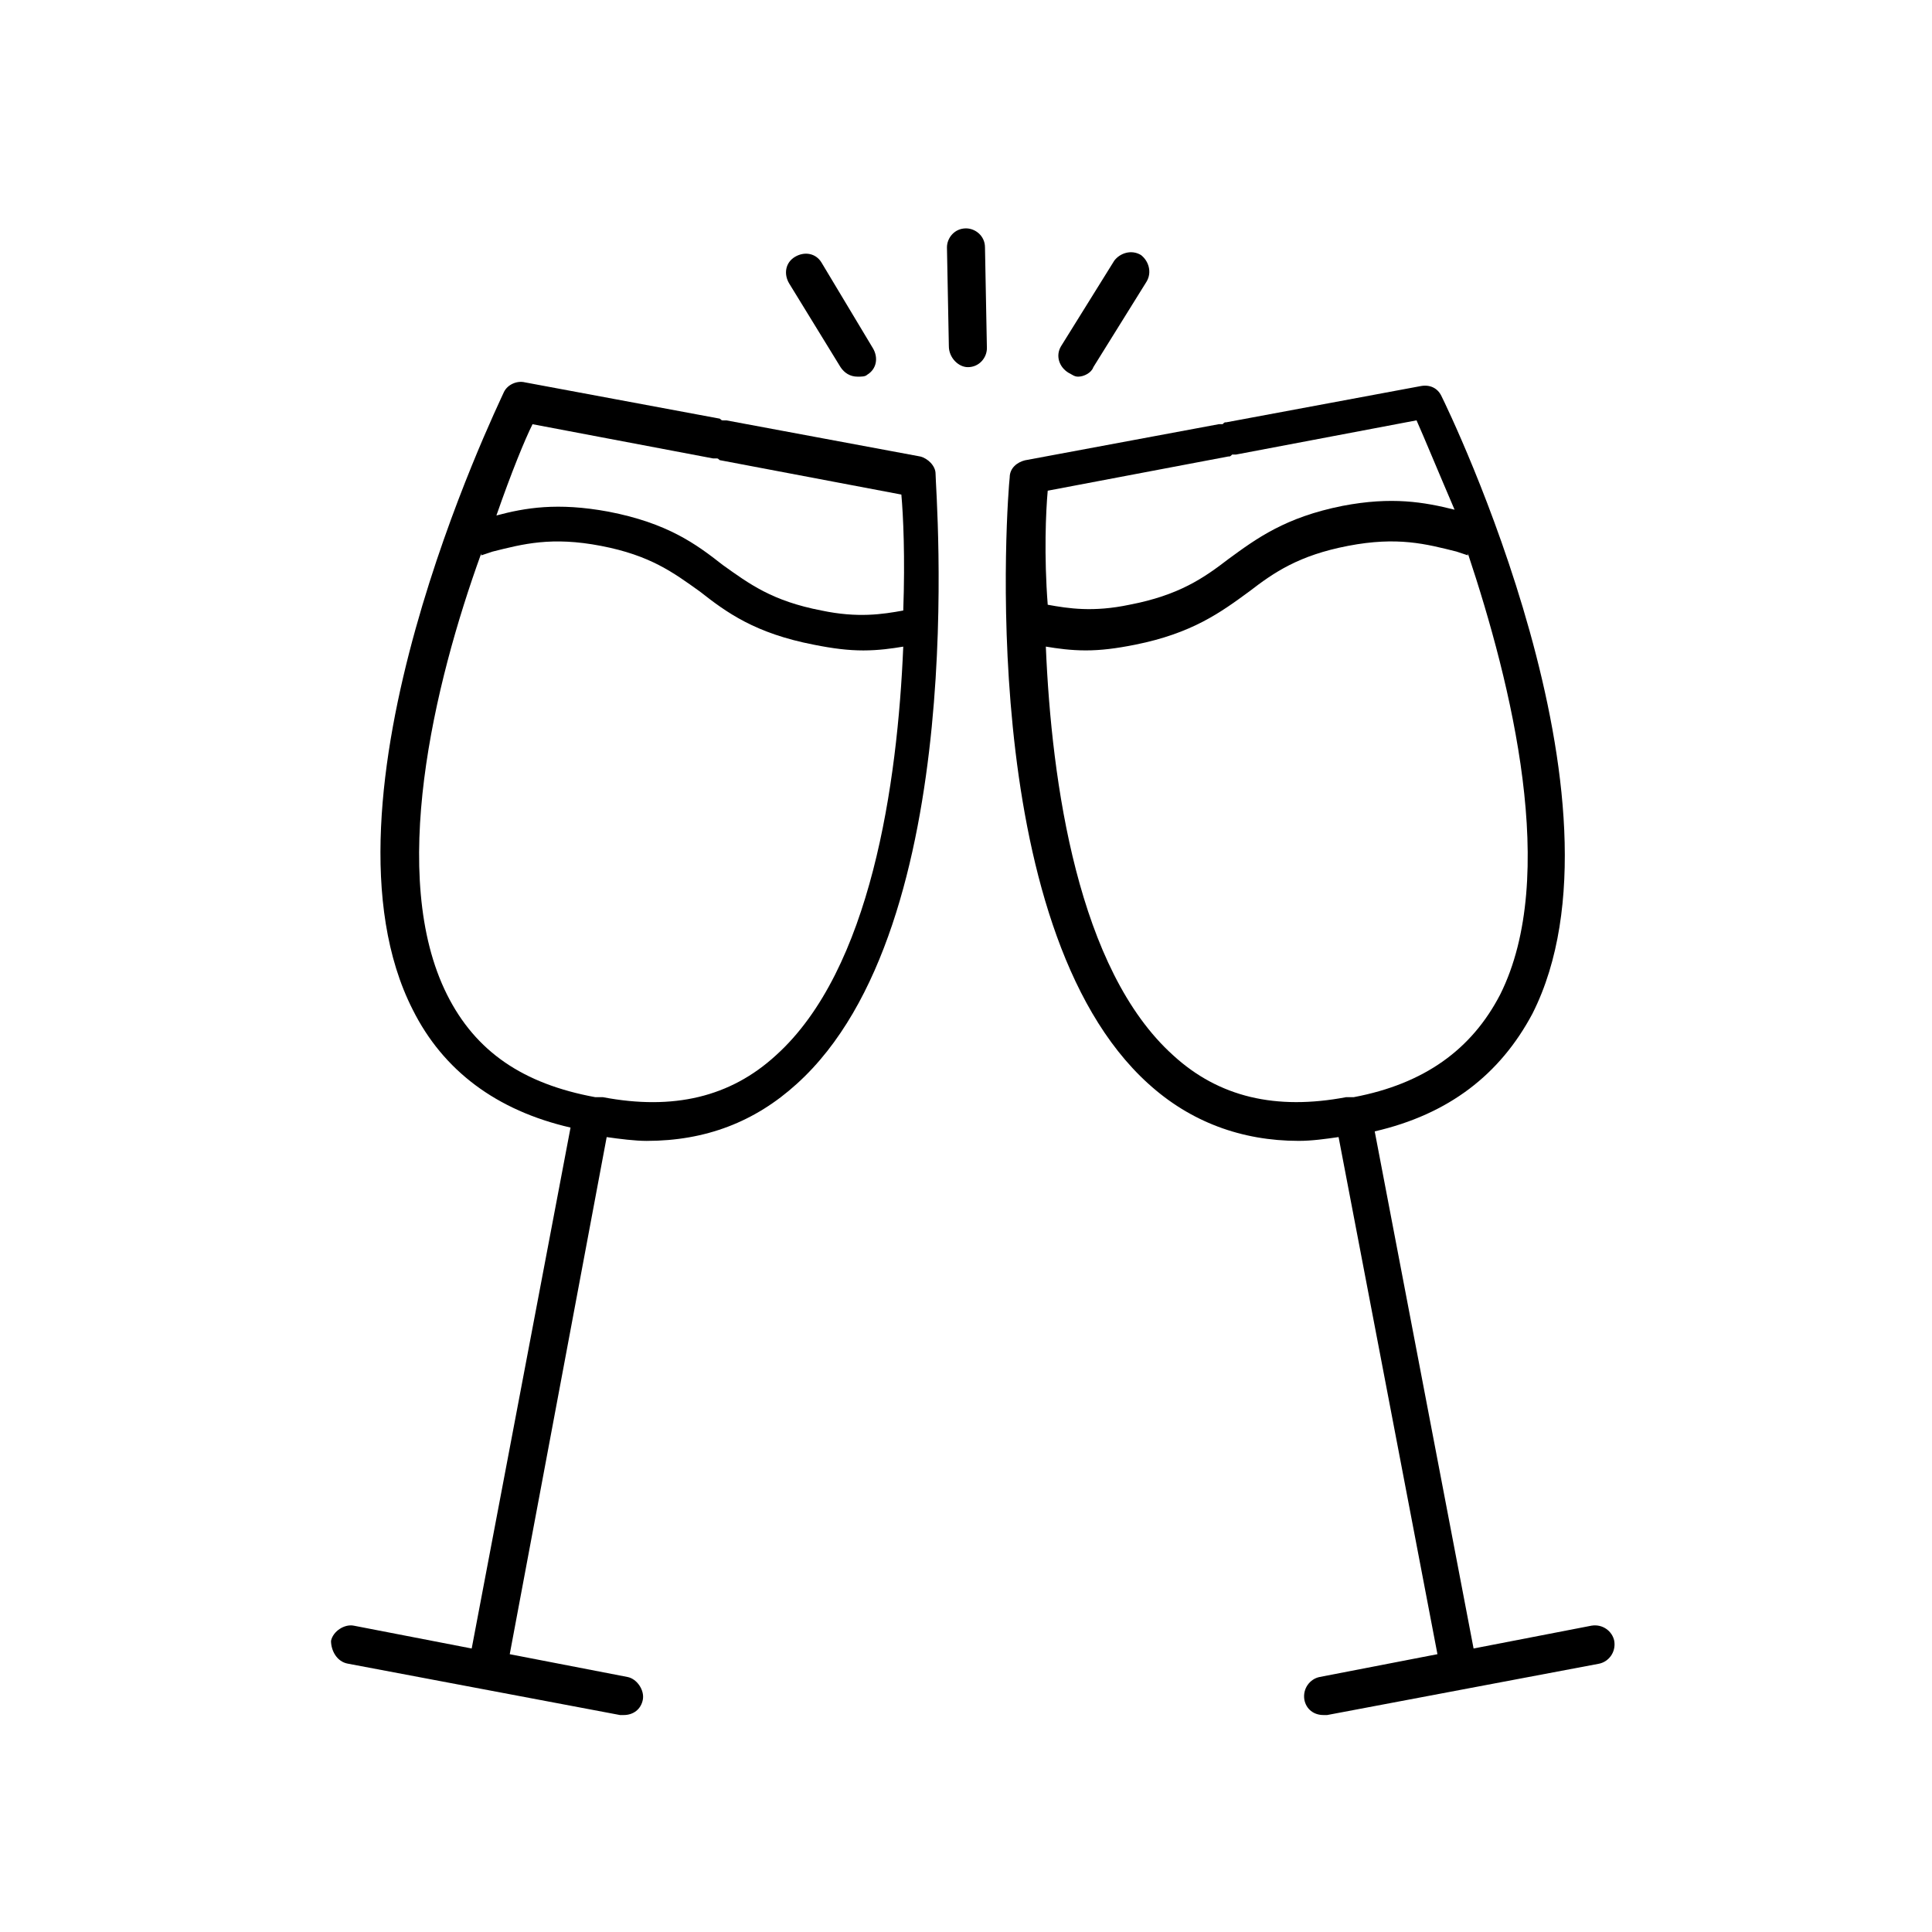 <?xml version="1.0" encoding="UTF-8"?>
<!-- Uploaded to: ICON Repo, www.svgrepo.com, Generator: ICON Repo Mixer Tools -->
<svg fill="#000000" width="800px" height="800px" version="1.1" viewBox="144 144 512 512" xmlns="http://www.w3.org/2000/svg">
 <g>
  <path d="m448.36 431.23c11.082 10.078 24.688 15.113 39.801 15.113 3.527 0 7.055-0.504 10.578-1.008l26.199 137.04-31.234 6.047c-2.519 0.504-4.535 3.023-4.031 6.047 0.504 2.519 2.519 4.031 5.039 4.031h1.008l72.043-13.602c2.519-0.504 4.535-3.023 4.031-6.047-0.504-2.519-3.023-4.535-6.047-4.031l-31.234 6.047-26.199-137.04c19.648-4.535 33.25-15.113 41.816-31.234 28.215-55.922-22.168-159.71-24.184-163.74-1.008-2.016-3.023-3.023-5.543-2.519l-51.387 9.574c-0.504 0-0.504 0-1.008 0.504h-1.008l-51.387 9.574c-2.016 0.504-4.031 2.016-4.031 4.535-0.504 4.023-9.57 118.89 36.777 160.71zm93.207-23.68c-7.559 14.609-20.152 23.68-38.793 27.207h-0.504-0.504-0.504-0.504c-18.641 3.527-33.754 0-45.848-11.082-25.191-22.672-32.242-72.043-33.754-108.32 3.023 0.504 6.551 1.008 10.578 1.008 4.031 0 8.062-0.504 13.098-1.512 15.113-3.023 22.672-8.566 30.23-14.105 6.551-5.039 13.098-9.574 26.199-12.09 13.098-2.519 20.656-0.504 28.719 1.512l3.023 1.008v-0.504c11.586 34.758 24.18 85.645 8.562 116.88zm-119.91-133.51 47.863-9.07c0.504 0 0.504 0 1.008-0.504h1.008l47.863-9.07c2.016 4.535 5.543 13.098 10.078 23.68-8.062-2.016-16.625-3.527-29.727-1.008-15.113 3.023-22.672 8.566-30.23 14.105-6.551 5.039-13.098 9.574-26.199 12.09-9.574 2.016-16.121 1.008-21.664 0-1.008-13.094-0.504-24.68 0-30.223z"/>
  <path d="m236.26 584.9 72.043 13.602h1.008c2.519 0 4.535-1.512 5.039-4.031 0.504-2.519-1.512-5.543-4.031-6.047l-31.234-6.043 25.691-137.04c3.527 0.504 7.559 1.008 10.578 1.008 15.617 0 28.719-5.039 39.801-15.113 46.352-41.816 36.777-156.68 36.777-161.72 0-2.016-2.016-4.031-4.031-4.535l-51.387-9.574h-1.008c-0.504 0-0.504-0.504-1.008-0.504l-51.387-9.574c-2.016-0.504-4.535 0.504-5.543 2.519-2.016 4.535-52.395 108.32-24.184 163.74 8.062 16.121 22.168 26.703 41.816 31.234l-26.195 138.05-31.234-6.047c-2.519-0.504-5.543 1.512-6.047 4.031 0 2.519 1.512 5.543 4.535 6.047zm48.867-328.48 47.863 9.07h1.008c0.504 0 0.504 0.504 1.008 0.504l47.863 9.07c0.504 5.543 1.008 16.625 0.504 30.73-5.543 1.008-12.09 2.016-21.664 0-13.098-2.519-19.145-7.055-26.199-12.09-7.055-5.543-14.609-11.082-30.23-14.105-13.602-2.519-22.168-1.008-29.727 1.008 4.035-11.594 7.559-20.16 9.574-24.188zm-22.672 151.14c-15.617-31.234-3.527-82.121 9.07-116.88v0.504l3.023-1.008c8.062-2.016 15.617-4.031 28.719-1.512 13.098 2.519 19.145 7.055 26.199 12.09 7.055 5.543 14.609 11.082 30.23 14.105 5.039 1.008 9.07 1.512 13.098 1.512 4.031 0 7.559-0.504 10.578-1.008-1.512 36.273-8.566 85.648-33.754 108.32-12.09 11.082-27.207 14.609-45.848 11.082h-0.504-0.504-0.504-0.504c-19.148-3.523-31.742-12.086-39.301-27.203z"/>
  <path d="m400.5 241.3c3.023 0 5.039-2.519 5.039-5.039l-0.508-26.699c0-3.023-2.519-5.039-5.039-5.039-3.023 0-5.039 2.519-5.039 5.039l0.504 26.199c0.004 3.023 2.523 5.539 5.043 5.539z"/>
  <path d="m366.75 241.3c1.008 1.512 2.519 2.519 4.535 2.519 1.008 0 2.016 0 2.519-0.504 2.519-1.512 3.023-4.535 1.512-7.055l-13.602-22.668c-1.512-2.519-4.535-3.023-7.055-1.512s-3.023 4.535-1.512 7.055z"/>
  <path d="m427.2 242.81c1.008 0.504 1.512 1.008 2.519 1.008 1.512 0 3.527-1.008 4.031-2.519l14.105-22.672c1.512-2.519 0.504-5.543-1.512-7.055-2.519-1.512-5.543-0.504-7.055 1.512l-14.105 22.676c-1.512 2.519-0.504 5.539 2.016 7.051z"/>
 </g>
</svg>